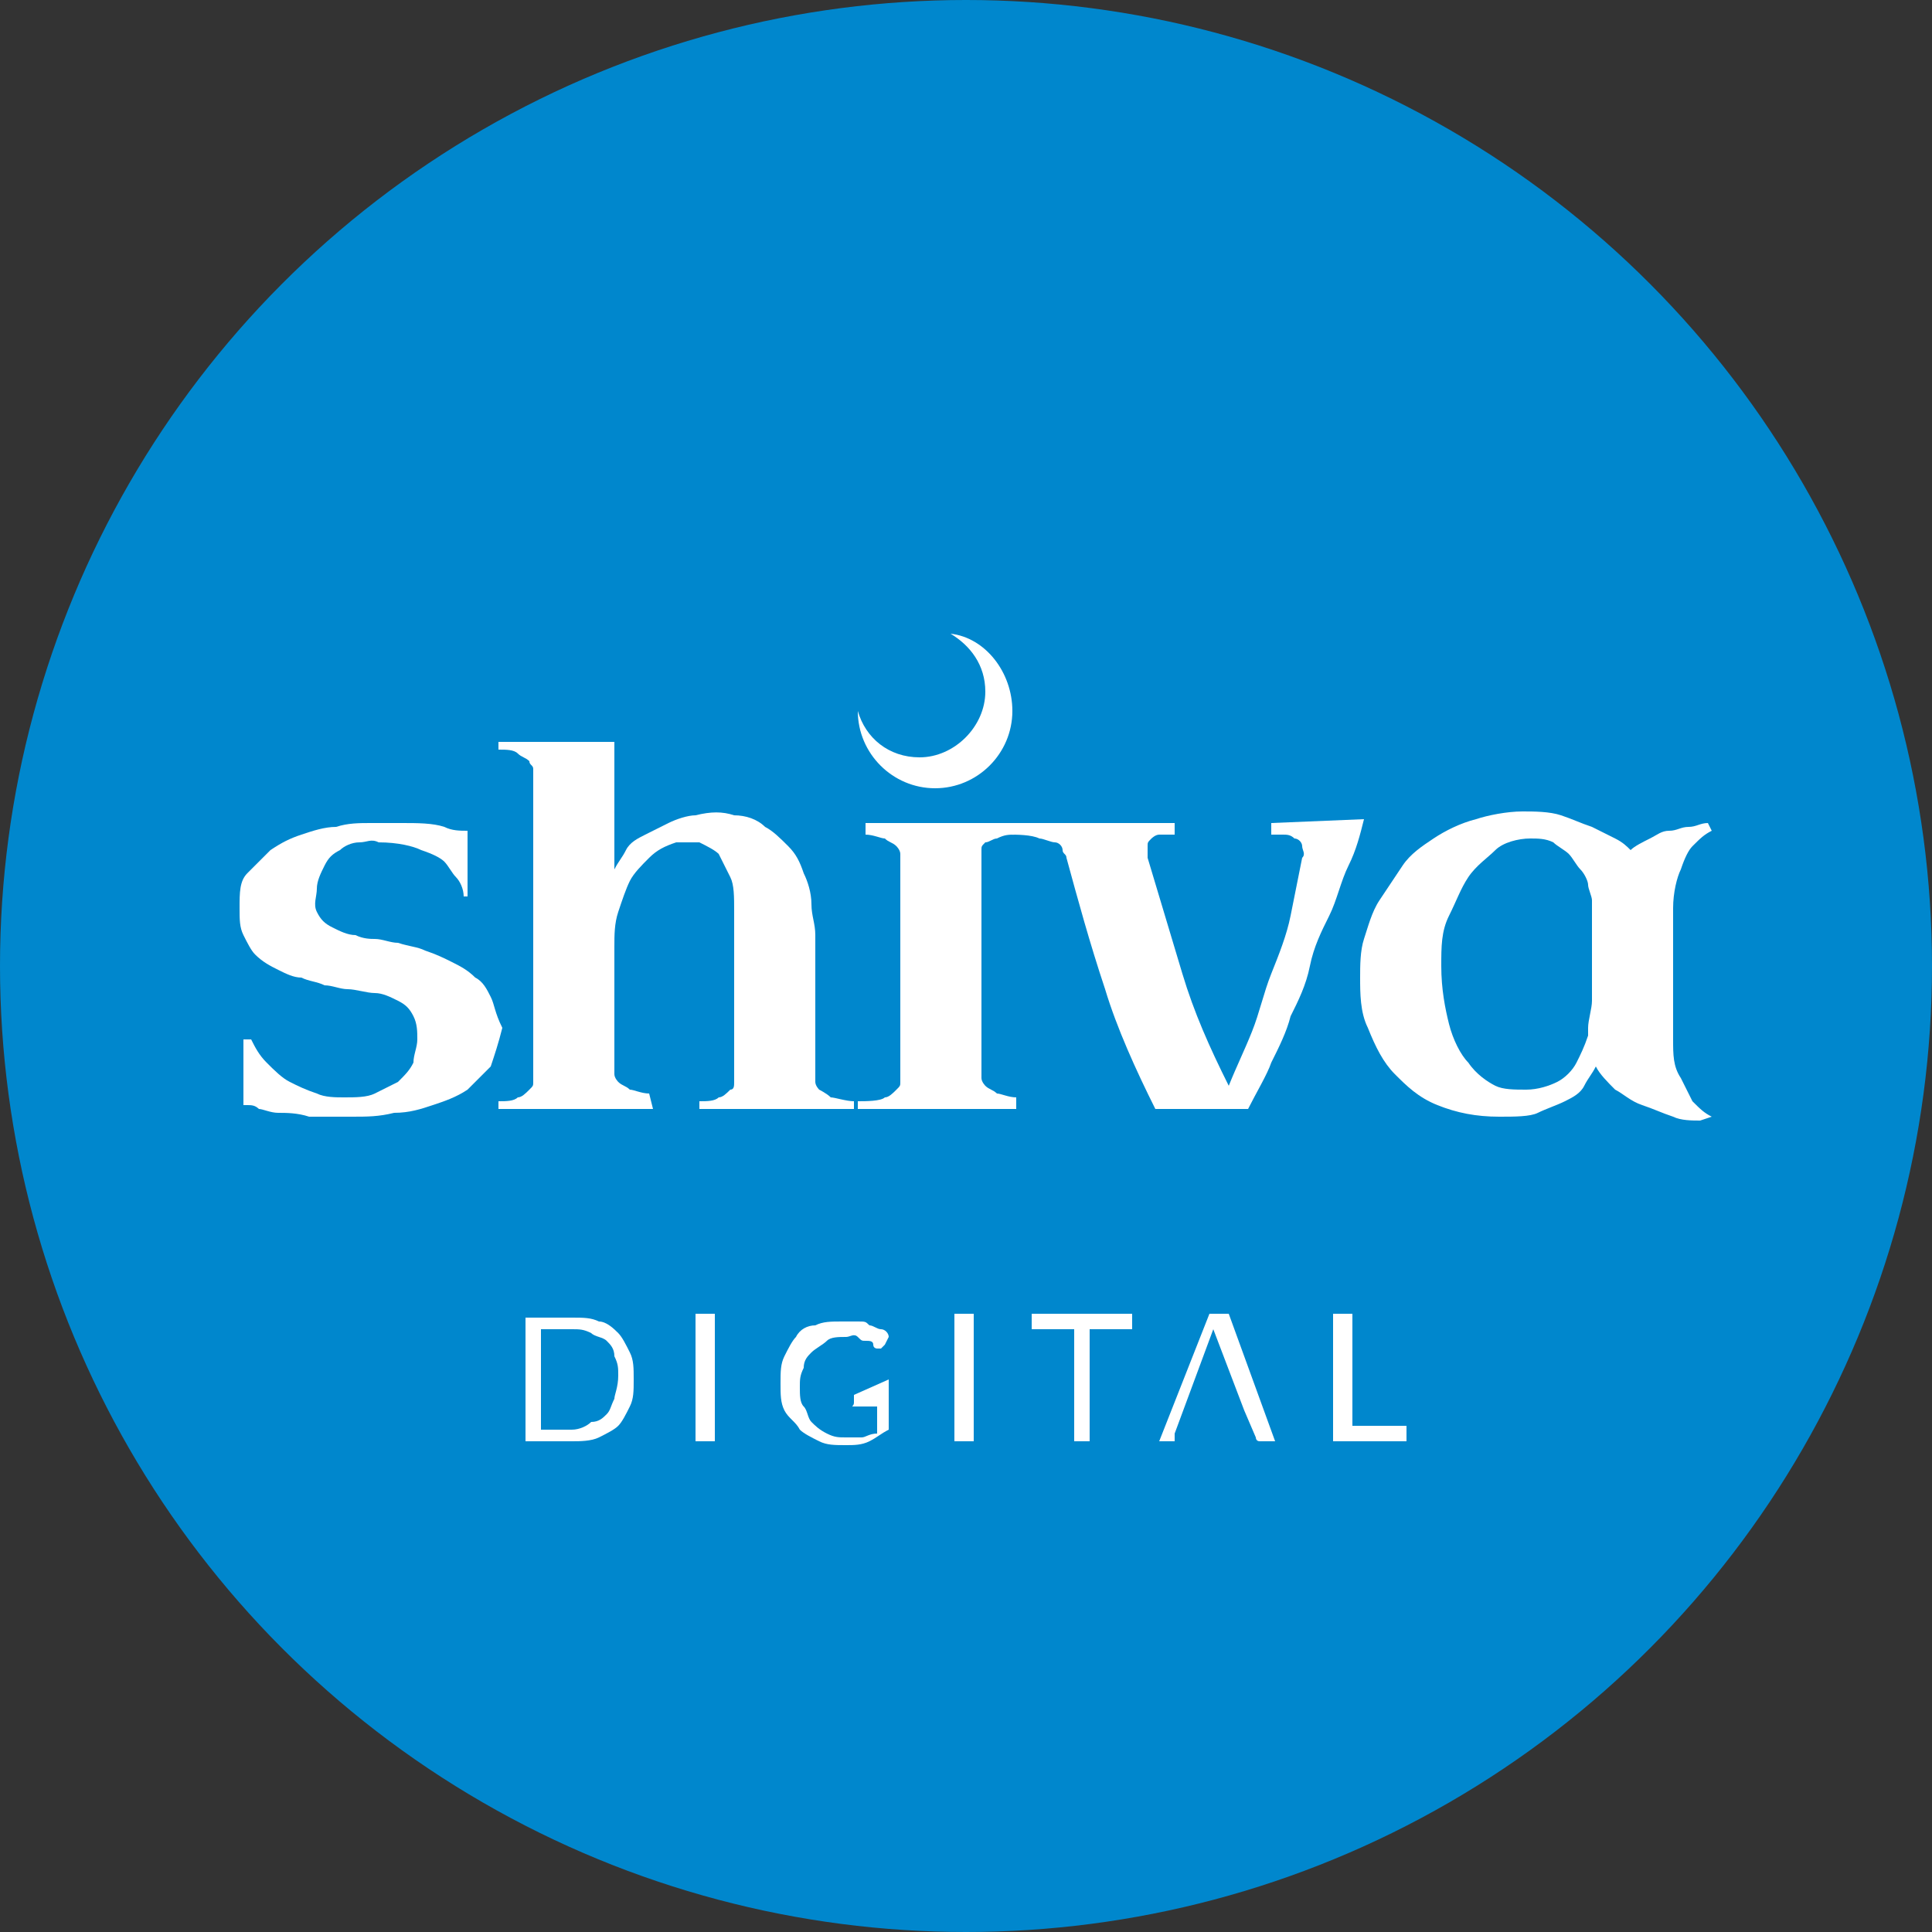 <?xml version="1.0" encoding="utf-8"?>
<!-- Generator: Adobe Illustrator 24.0.0, SVG Export Plug-In . SVG Version: 6.00 Build 0)  -->
<svg version="1.1" id="Layer_1" xmlns="http://www.w3.org/2000/svg" xmlns:xlink="http://www.w3.org/1999/xlink" x="0px" y="0px"
	 viewBox="0 0 50 50" style="enable-background:new 0 0 50 50;" xml:space="preserve">
<rect x="0" y="0" width="50" height="50" fill="#333333" stroke="none"/>
<style type="text/css">
	.st0{fill:#0087CD;}
	.st1{fill:#FFFFFF;}
</style>
<g>
	<circle class="st0" cx="25" cy="25" r="25"/>
	<path class="st1" d="M16.9,28.7h-4v-0.2c0.2,0,0.4,0,0.5-0.1c0.1,0,0.2-0.1,0.3-0.2s0.1-0.1,0.1-0.2c0-0.1,0-0.2,0-0.3v-7.6
		c0-0.1,0-0.1,0-0.2s-0.1-0.1-0.1-0.2c-0.1-0.1-0.2-0.1-0.3-0.2s-0.3-0.1-0.5-0.1v-0.2h3v3.3c0.1-0.2,0.2-0.3,0.3-0.5
		s0.3-0.3,0.5-0.4s0.4-0.2,0.6-0.3c0.2-0.1,0.5-0.2,0.7-0.2c0.4-0.1,0.7-0.1,1,0c0.3,0,0.6,0.1,0.8,0.3c0.2,0.1,0.4,0.3,0.6,0.5
		c0.2,0.2,0.3,0.4,0.4,0.7c0.1,0.2,0.2,0.5,0.2,0.8s0.1,0.5,0.1,0.8v3.6c0,0.1,0,0.1,0,0.2c0,0.1,0.1,0.2,0.1,0.2s0.2,0.1,0.3,0.2
		c0.1,0,0.4,0.1,0.6,0.1v0.2h-4v-0.2c0.2,0,0.4,0,0.5-0.1c0.1,0,0.2-0.1,0.3-0.2C19,28.2,19,28.1,19,28c0-0.1,0-0.2,0-0.3v-4.1
		c0-0.4,0-0.7-0.1-0.9s-0.2-0.4-0.3-0.6c-0.1-0.1-0.3-0.2-0.5-0.3c-0.2,0-0.4,0-0.6,0c-0.3,0.1-0.5,0.2-0.7,0.4s-0.4,0.4-0.5,0.6
		c-0.1,0.2-0.2,0.5-0.3,0.8s-0.1,0.6-0.1,0.9v3.1c0,0.1,0,0.1,0,0.2c0,0.1,0.1,0.2,0.1,0.2c0.1,0.1,0.2,0.1,0.3,0.2
		c0.1,0,0.3,0.1,0.5,0.1L16.9,28.7L16.9,28.7z"/>
	<path class="st1" d="M26.3,28.7h-4.1v-0.2c0.2,0,0.6,0,0.7-0.1c0.1,0,0.2-0.1,0.3-0.2s0.1-0.1,0.1-0.2c0-0.1,0-0.2,0-0.3v-5.4
		c0-0.1,0-0.1,0-0.2s-0.1-0.2-0.1-0.2c-0.1-0.1-0.2-0.1-0.3-0.2c-0.1,0-0.3-0.1-0.5-0.1v-0.3h3.9v0.3c-0.2,0-0.3,0-0.5,0.1
		c-0.1,0-0.2,0.1-0.3,0.1c-0.1,0.1-0.1,0.1-0.1,0.2c0,0.1,0,0.2,0,0.2v5.5c0,0.1,0,0.1,0,0.2c0,0.1,0.1,0.2,0.1,0.2
		c0.1,0.1,0.2,0.1,0.3,0.2c0.1,0,0.3,0.1,0.5,0.1L26.3,28.7L26.3,28.7z"/>
	<path class="st1" d="M39.4,21c0.3,0,0.7,0,1,0.1s0.5,0.2,0.8,0.3c0.2,0.1,0.4,0.2,0.6,0.3c0.2,0.1,0.3,0.2,0.4,0.3
		c0.1-0.1,0.3-0.2,0.5-0.3c0.2-0.1,0.3-0.2,0.5-0.2s0.3-0.1,0.5-0.1c0.2,0,0.3-0.1,0.5-0.1l0.1,0.2c-0.2,0.1-0.3,0.2-0.5,0.4
		c-0.1,0.1-0.2,0.3-0.3,0.6c-0.1,0.2-0.2,0.6-0.2,1c0,0.2,0,0.5,0,0.7s0,0.5,0,0.8s0,0.5,0,0.7c0,0.2,0,0.4,0,0.6c0,0.2,0,0.3,0,0.4
		c0,0.1,0,0.2,0,0.2c0,0.4,0,0.7,0.2,1c0.1,0.2,0.2,0.4,0.3,0.6c0.2,0.2,0.3,0.3,0.5,0.4L44,29c-0.2,0-0.5,0-0.7-0.1
		c-0.3-0.1-0.5-0.2-0.8-0.3s-0.5-0.3-0.7-0.4c-0.2-0.2-0.4-0.4-0.5-0.6c-0.1,0.2-0.2,0.3-0.3,0.5s-0.3,0.3-0.5,0.4
		c-0.2,0.1-0.5,0.2-0.7,0.3s-0.6,0.1-1,0.1c-0.6,0-1.1-0.1-1.6-0.3s-0.8-0.5-1.1-0.8s-0.5-0.7-0.7-1.2c-0.2-0.4-0.2-0.9-0.2-1.3
		c0-0.3,0-0.7,0.1-1c0.1-0.3,0.2-0.7,0.4-1s0.4-0.6,0.6-0.9c0.2-0.3,0.5-0.5,0.8-0.7c0.3-0.2,0.7-0.4,1.1-0.5
		C38.5,21.1,39,21,39.4,21z M39.5,28.2c0.3,0,0.6-0.1,0.8-0.2s0.4-0.3,0.5-0.5c0.1-0.2,0.2-0.4,0.3-0.7c0-0.1,0-0.1,0-0.2
		c0-0.2,0.1-0.5,0.1-0.7l0-2.1c0-0.2,0-0.4,0-0.5c0,0,0,0,0,0c0-0.1-0.1-0.3-0.1-0.4s-0.1-0.3-0.2-0.4s-0.2-0.3-0.3-0.4
		s-0.3-0.2-0.4-0.3c-0.2-0.1-0.4-0.1-0.6-0.1c-0.3,0-0.7,0.1-0.9,0.3s-0.5,0.4-0.7,0.7s-0.3,0.6-0.5,1s-0.2,0.8-0.2,1.3
		c0,0.6,0.1,1.1,0.2,1.5c0.1,0.4,0.3,0.8,0.5,1c0.2,0.3,0.5,0.5,0.7,0.6C38.9,28.2,39.2,28.2,39.5,28.2z"/>
	<path class="st1" d="M32.9,21.3v0.3c0.1,0,0.2,0,0.3,0c0.1,0,0.2,0,0.3,0.1c0.1,0,0.2,0.1,0.2,0.2c0,0.1,0.1,0.2,0,0.3
		c-0.1,0.5-0.2,1-0.3,1.5c-0.1,0.5-0.3,1-0.5,1.5c-0.2,0.5-0.3,1-0.5,1.5s-0.4,0.9-0.6,1.4c-0.5-1-0.9-1.9-1.2-2.9s-0.6-2-0.9-3
		c0-0.1,0-0.2,0-0.3c0-0.1,0-0.1,0.1-0.2c0,0,0.1-0.1,0.2-0.1c0.1,0,0.2,0,0.4,0v-0.3h-4.3v0.3c0.2,0,0.6,0,0.8,0.1
		c0.1,0,0.3,0.1,0.4,0.1s0.2,0.1,0.2,0.2s0.1,0.1,0.1,0.2c0.3,1.1,0.6,2.2,1,3.4c0.3,1,0.8,2.1,1.3,3.1h2.4c0.2-0.4,0.5-0.9,0.6-1.2
		c0.2-0.4,0.4-0.8,0.5-1.2c0.2-0.4,0.4-0.8,0.5-1.3s0.3-0.9,0.5-1.3c0.2-0.4,0.3-0.9,0.5-1.3s0.3-0.8,0.4-1.2L32.9,21.3L32.9,21.3z"
		/>
	<path class="st1" d="M24.6,16.4c0.5,0.3,0.9,0.8,0.9,1.5c0,0.9-0.8,1.7-1.7,1.7c-0.8,0-1.4-0.5-1.6-1.2l0,0c0,1.1,0.9,2,2,2
		s2-0.9,2-2C26.2,17.4,25.5,16.5,24.6,16.4z"/>
	<path class="st1" d="M12.7,25.8c-0.1-0.2-0.2-0.4-0.4-0.5c-0.2-0.2-0.4-0.3-0.6-0.4c-0.2-0.1-0.4-0.2-0.7-0.3
		c-0.2-0.1-0.4-0.1-0.7-0.2c-0.2,0-0.4-0.1-0.6-0.1c-0.1,0-0.3,0-0.5-0.1c-0.2,0-0.4-0.1-0.6-0.2c-0.2-0.1-0.3-0.2-0.4-0.4
		S8.2,23.2,8.2,23c0-0.2,0.1-0.4,0.2-0.6s0.2-0.3,0.4-0.4c0.1-0.1,0.3-0.2,0.5-0.2c0.2,0,0.3-0.1,0.5,0c0.5,0,0.9,0.1,1.1,0.2
		c0.3,0.1,0.5,0.2,0.6,0.3c0.1,0.1,0.2,0.3,0.3,0.4S12,23,12,23.2h0.1v-1.7c-0.2,0-0.4,0-0.6-0.1c-0.3-0.1-0.7-0.1-1.1-0.1
		c-0.2,0-0.5,0-0.8,0s-0.6,0-0.9,0.1c-0.3,0-0.6,0.1-0.9,0.2C7.5,21.7,7.3,21.8,7,22c-0.2,0.2-0.4,0.4-0.6,0.6s-0.2,0.5-0.2,0.9
		c0,0.3,0,0.5,0.1,0.7s0.2,0.4,0.3,0.5C6.8,24.9,7,25,7.2,25.1c0.2,0.1,0.4,0.2,0.6,0.2c0.2,0.1,0.4,0.1,0.6,0.2
		c0.2,0,0.4,0.1,0.6,0.1c0.2,0,0.5,0.1,0.7,0.1s0.4,0.1,0.6,0.2s0.3,0.2,0.4,0.4s0.1,0.4,0.1,0.6c0,0.2-0.1,0.4-0.1,0.6
		c-0.1,0.2-0.2,0.3-0.4,0.5c-0.2,0.1-0.4,0.2-0.6,0.3c-0.2,0.1-0.5,0.1-0.8,0.1c-0.2,0-0.5,0-0.7-0.1c-0.3-0.1-0.5-0.2-0.7-0.3
		c-0.2-0.1-0.4-0.3-0.6-0.5c-0.2-0.2-0.3-0.4-0.4-0.6H6.3v1.7c0,0,0.1,0,0.1,0c0.1,0,0.2,0,0.3,0.1c0.1,0,0.3,0.1,0.5,0.1
		c0.2,0,0.5,0,0.8,0.1c0.3,0,0.7,0,1.1,0c0.4,0,0.7,0,1.1-0.1c0.4,0,0.7-0.1,1-0.2c0.3-0.1,0.6-0.2,0.9-0.4c0.2-0.2,0.4-0.4,0.6-0.6
		c0.1-0.3,0.2-0.6,0.3-1C12.8,26.2,12.8,26,12.7,25.8z"/>
	<g>
		<path class="st1" d="M18.5,37.3h-0.5V34h0.5V37.3z"/>
		<path class="st1" d="M23,35.7V37c-0.2,0.1-0.3,0.2-0.5,0.3s-0.4,0.1-0.6,0.1c-0.3,0-0.5,0-0.7-0.1c-0.2-0.1-0.4-0.2-0.5-0.3
			c-0.1-0.2-0.3-0.3-0.4-0.5s-0.1-0.4-0.1-0.7s0-0.5,0.1-0.7s0.2-0.4,0.3-0.5c0.1-0.2,0.3-0.3,0.5-0.3c0.2-0.1,0.4-0.1,0.7-0.1
			c0.1,0,0.2,0,0.4,0s0.2,0,0.3,0.1c0.1,0,0.2,0.1,0.3,0.1s0.2,0.1,0.2,0.2l-0.1,0.2c0,0,0,0-0.1,0.1c0,0-0.1,0-0.1,0
			c0,0-0.1,0-0.1-0.1s-0.1-0.1-0.2-0.1c-0.1,0-0.1,0-0.2-0.1s-0.2,0-0.3,0c-0.2,0-0.4,0-0.5,0.1s-0.3,0.2-0.4,0.3
			c-0.1,0.1-0.2,0.2-0.2,0.4c-0.1,0.2-0.1,0.3-0.1,0.5c0,0.2,0,0.4,0.1,0.5s0.1,0.3,0.2,0.4c0.1,0.1,0.2,0.2,0.4,0.3
			c0.2,0.1,0.3,0.1,0.5,0.1c0.1,0,0.3,0,0.4,0c0.1,0,0.2-0.1,0.4-0.1v-0.7h-0.5c0,0,0,0-0.1,0s0,0,0-0.1v-0.2L23,35.7L23,35.7z"/>
		<path class="st1" d="M25.2,37.3h-0.5V34h0.5V37.3z"/>
		<path class="st1" d="M29.3,34.4h-1.1v2.9h-0.4v-2.9h-1.1V34h2.6V34.4z"/>
		<path class="st1" d="M36.4,36.9v0.4h-1.9V34H35v2.9L36.4,36.9L36.4,36.9z"/>
		<path class="st1" d="M31.8,34h-0.5L30,37.3h0.3c0,0,0.1,0,0.1,0s0,0,0-0.1l0-0.1l1-2.7l0.8,2.1l0.3,0.7c0,0,0,0.1,0.1,0.1
			c0,0,0.1,0,0.1,0h0.3L31.8,34z"/>
		<path class="st1" d="M16.3,35c-0.1-0.2-0.2-0.4-0.3-0.5c-0.1-0.1-0.3-0.3-0.5-0.3c-0.2-0.1-0.4-0.1-0.7-0.1h-1.2V37v0.1v0.2h1.2
			c0.2,0,0.5,0,0.7-0.1c0.2-0.1,0.4-0.2,0.5-0.3c0.1-0.1,0.2-0.3,0.3-0.5s0.1-0.4,0.1-0.7C16.4,35.4,16.4,35.2,16.3,35z M15.9,36.2
			c-0.1,0.2-0.1,0.3-0.2,0.4c-0.1,0.1-0.2,0.2-0.4,0.2C15.2,36.9,15,37,14.8,37H14v0v-2.6h0.8c0.2,0,0.3,0,0.5,0.1
			c0.1,0.1,0.3,0.1,0.4,0.2c0.1,0.1,0.2,0.2,0.2,0.4c0.1,0.2,0.1,0.3,0.1,0.5C16,35.9,15.9,36.1,15.9,36.2z"/>
	</g>
</g>
</svg>
